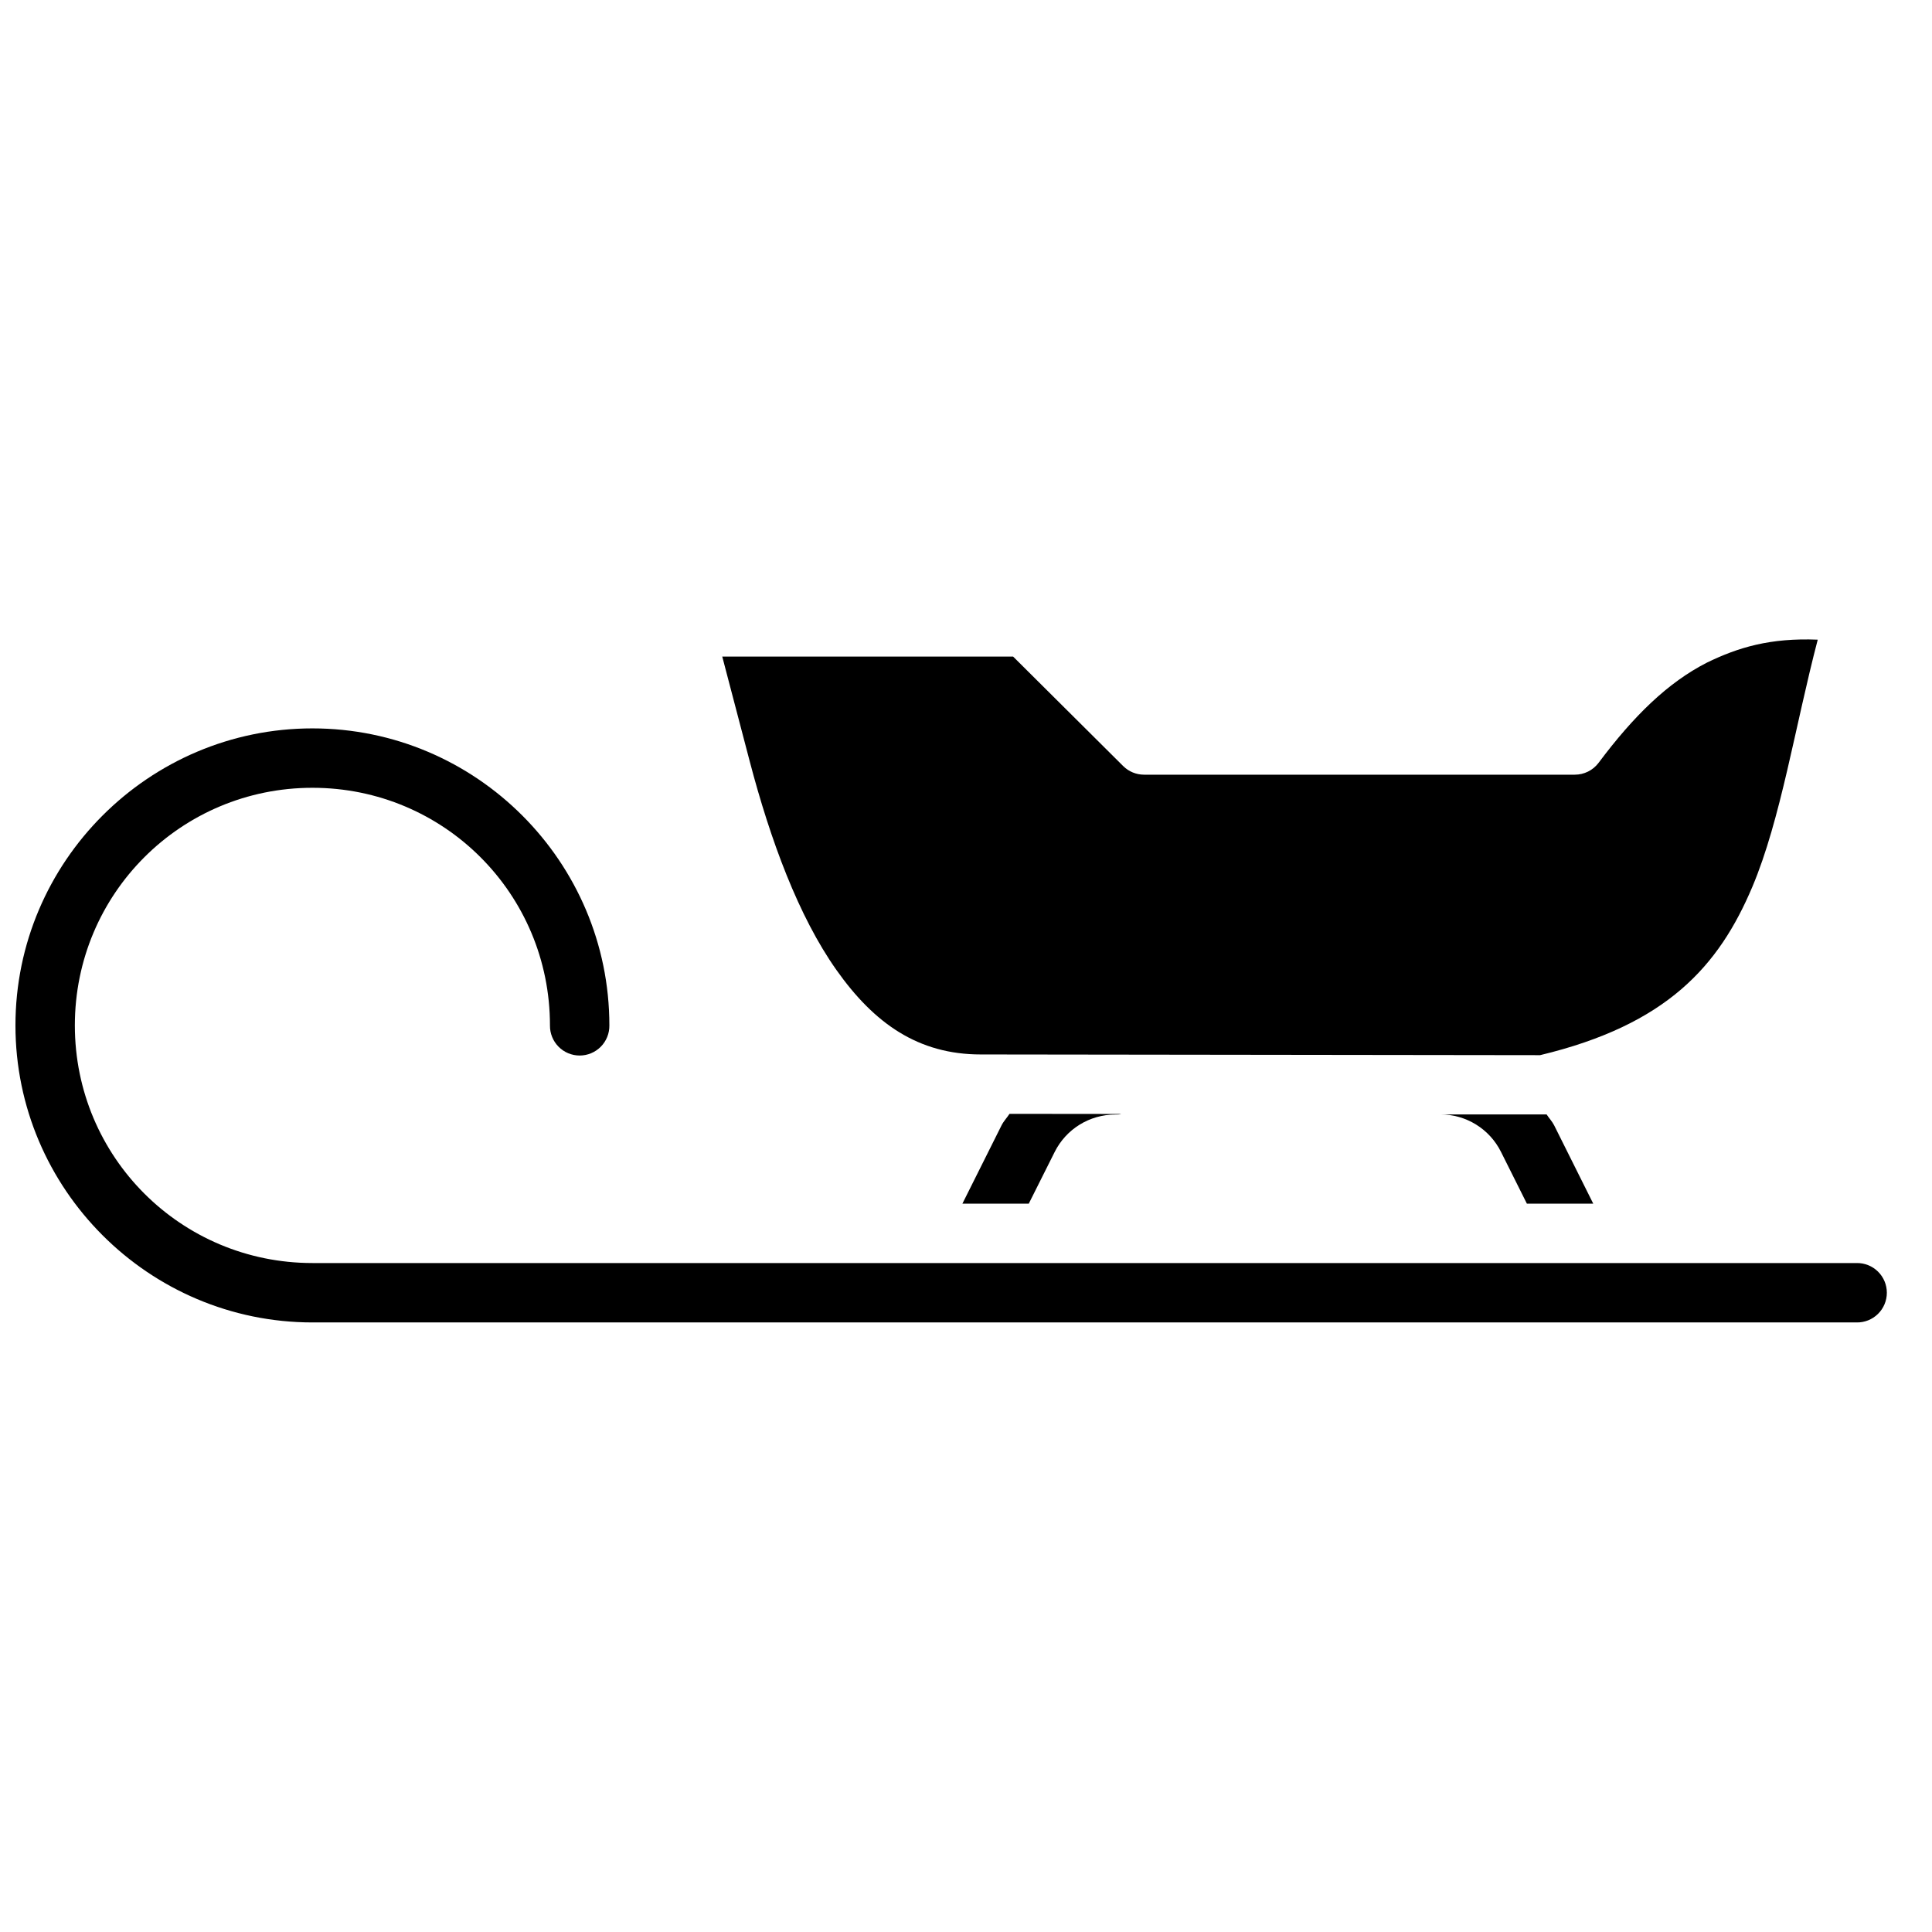 <?xml version="1.0" encoding="UTF-8"?>
<!-- Uploaded to: SVG Repo, www.svgrepo.com, Generator: SVG Repo Mixer Tools -->
<svg width="800px" height="800px" version="1.1" viewBox="144 144 512 512" xmlns="http://www.w3.org/2000/svg">
 <defs>
  <clipPath id="a">
   <path d="m148.09 337h496.91v158h-496.91z"/>
  </clipPath>
 </defs>
 <g clip-path="url(#a)">
  <path d="m226.81 337.03c-43.371 0-78.715 35.336-78.715 78.715s35.344 78.715 78.715 78.715h409.22-0.004c2.113 0.039 4.148-0.773 5.652-2.254 1.508-1.48 2.356-3.504 2.356-5.617 0-2.109-0.848-4.133-2.356-5.613-1.504-1.48-3.539-2.293-5.652-2.258h-409.22c-34.859 0-62.969-28.102-62.969-62.973 0-34.875 28.109-62.973 62.969-62.973 34.859 0 62.941 28.098 62.941 62.973-0.027 2.109 0.789 4.137 2.269 5.637 1.477 1.5 3.496 2.344 5.602 2.344 2.109 0 4.125-0.844 5.606-2.344 1.48-1.5 2.297-3.527 2.266-5.637 0-43.383-35.312-78.715-78.684-78.715z" fill-rule="evenodd"/>
 </g>
 <path d="m525.7 439.33c6.824 0 13.031 3.824 16.082 9.934l6.856 13.715h17.59l-10.363-20.758c-0.535-1.055-1.359-1.898-2-2.891-0.141 0.004-0.266 0-0.398 0z" fill-rule="evenodd"/>
 <path d="m411.53 439.18c-0.684 1.055-1.555 1.938-2.121 3.074l-10.363 20.727h17.59l6.856-13.684c3.051-6.106 9.258-9.93 16.082-9.93 0.527 0 1.051 0 1.566-0.156z" fill-rule="evenodd"/>
 <path d="m625.72 313.52c-5.984 22.816-9.805 47.703-17.34 65.523-8.859 20.941-22.59 36.52-56.238 44.586l-148.23-0.188c-16.559 0-28.211-8.184-38.25-22.387-10.039-14.199-17.484-34.352-23-55.379l-7.258-27.676h77.082l29.18 29.027c1.473 1.465 3.461 2.273 5.535 2.273h114.13c2.477 0.004 4.812-1.148 6.305-3.133 9.363-12.52 18.383-21.293 28.719-26.566 8.297-4.035 16.773-6.594 29.363-6.082z"/>
</svg>
